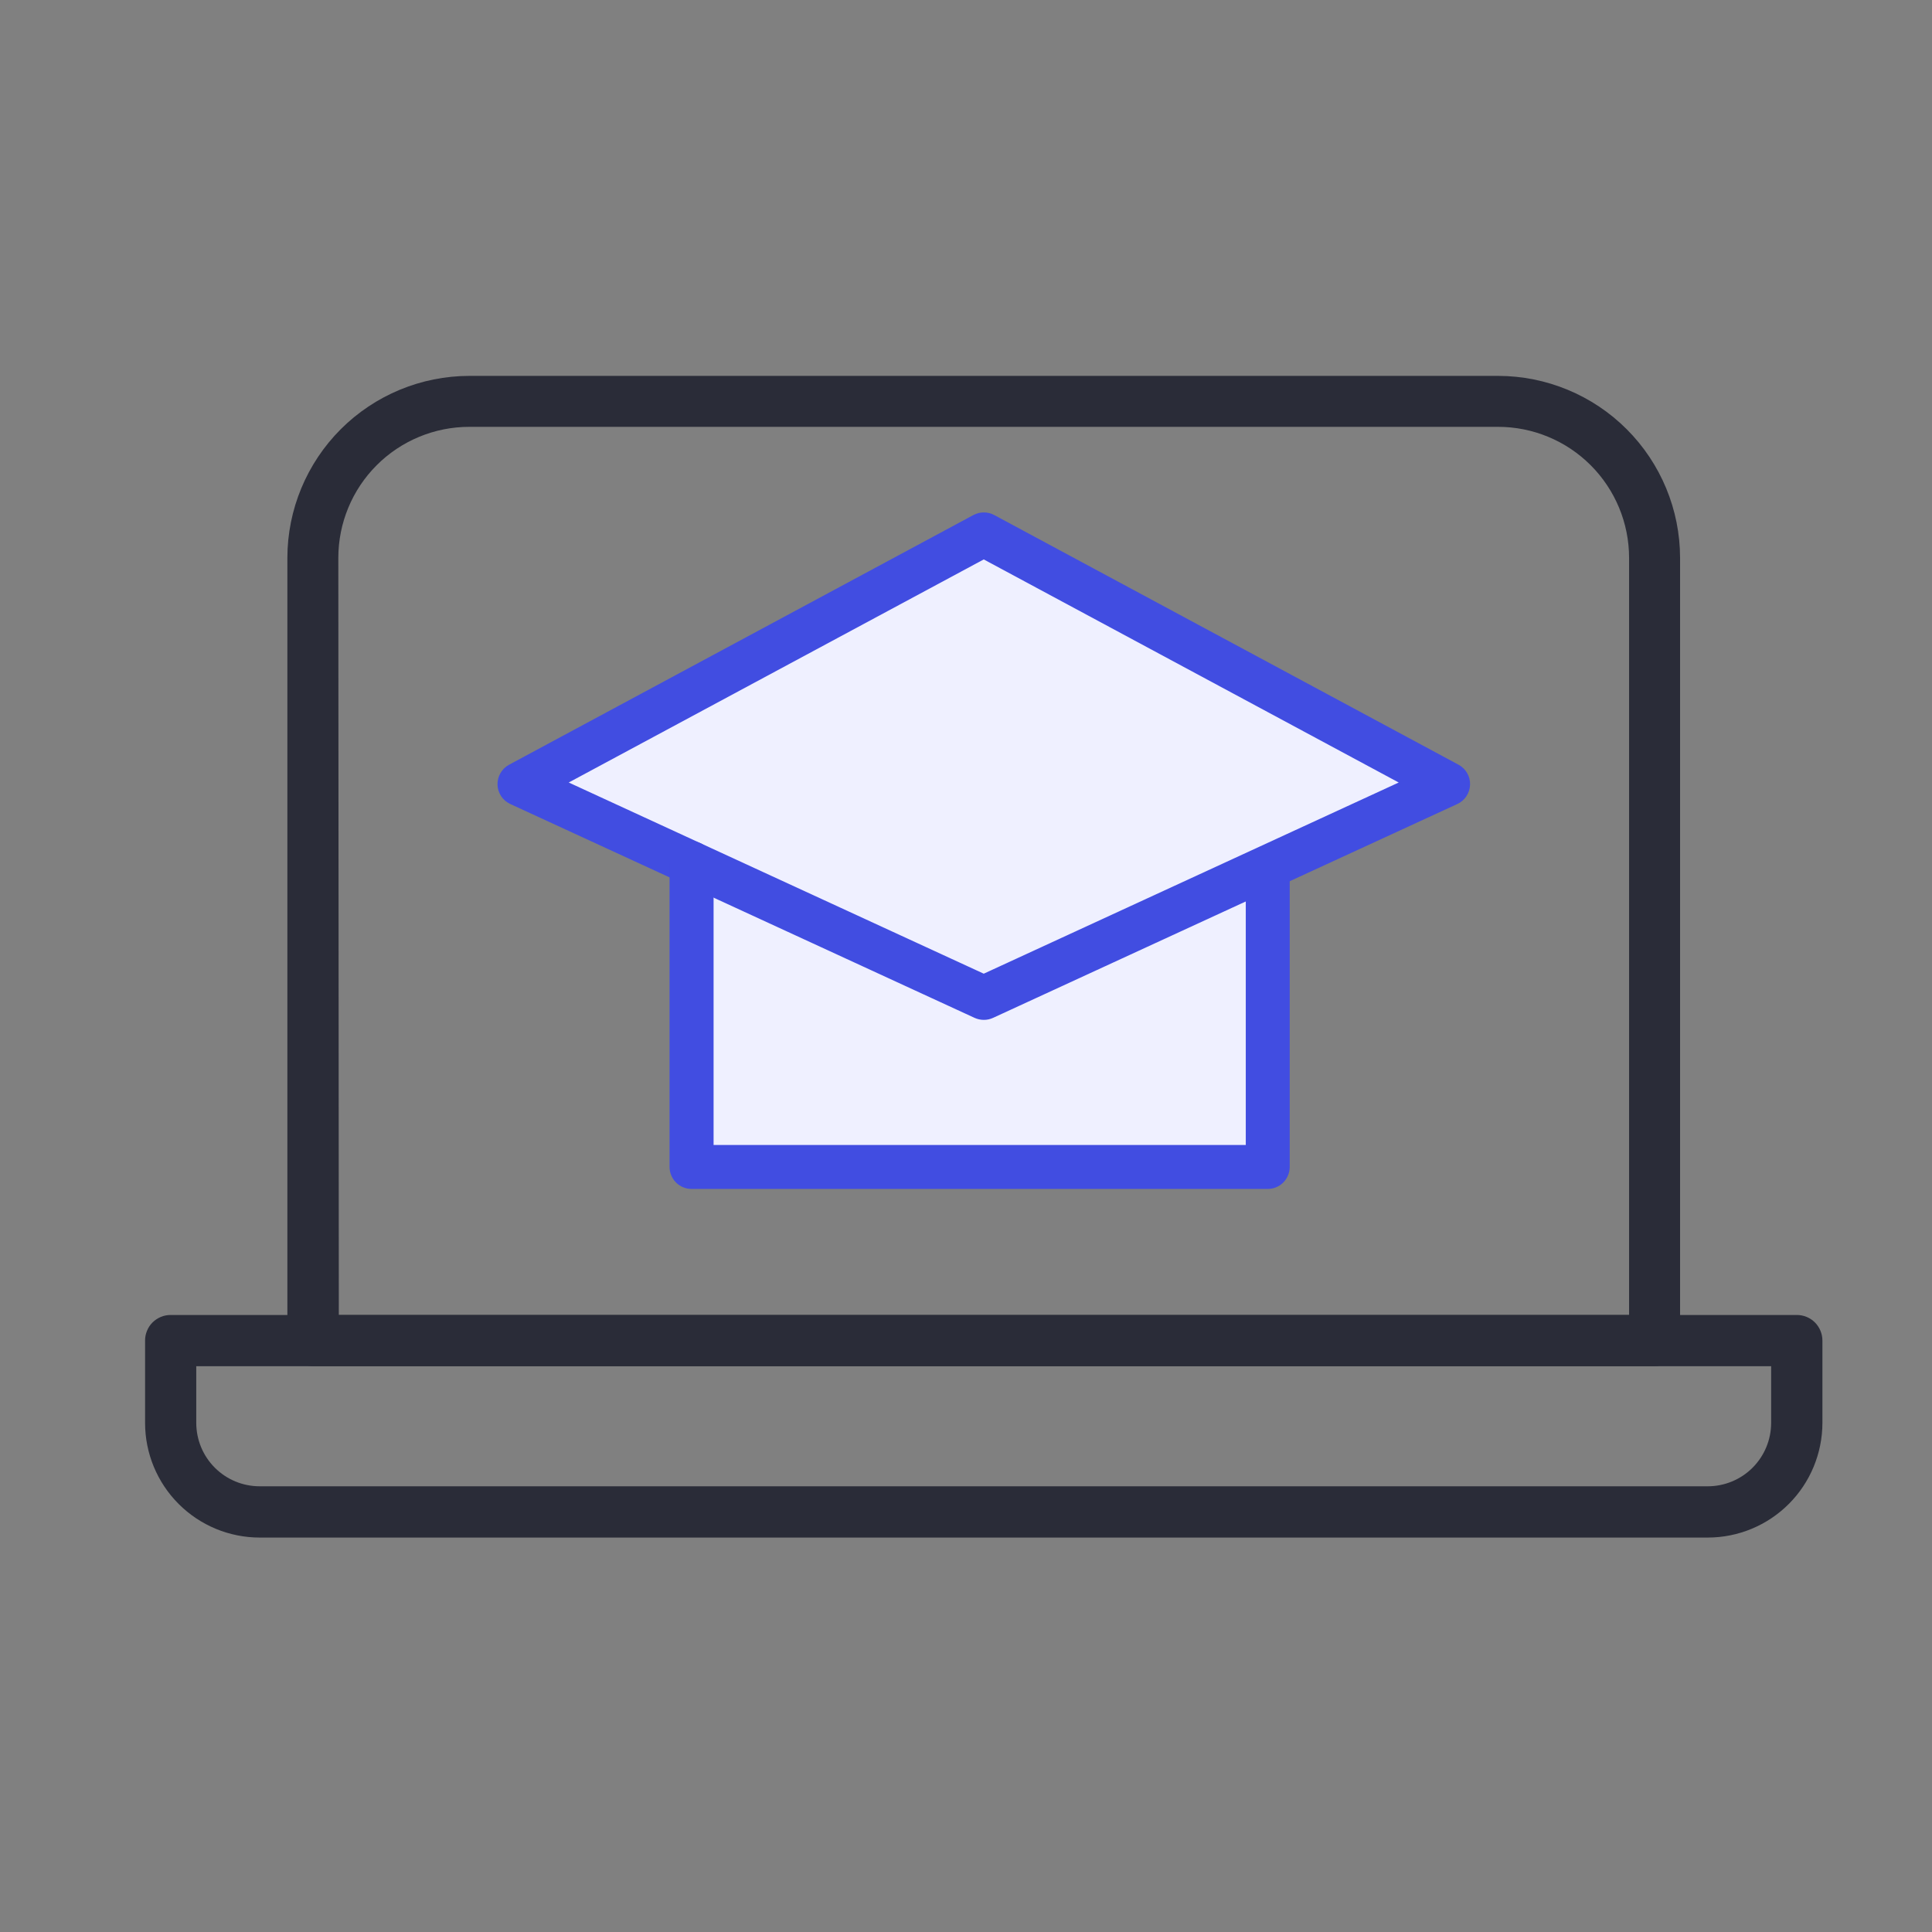 <svg width="43" height="43" viewBox="0 0 43 43" fill="none" xmlns="http://www.w3.org/2000/svg">
<rect x="0" y="0" width="43" height="43" fill="#808080" stroke="none"/>
<g clip-path="url(#clip0_55_5060)">
<path d="M32.227 17.45L21.895 11.895L11.563 17.45L15.395 19.215V25.972H28.218V19.461L27.875 19.454L32.227 17.45Z" fill="#EFF0FF"/>
<path d="M21.895 22.699C21.824 22.699 21.754 22.683 21.69 22.654L11.358 17.895C11.275 17.857 11.205 17.797 11.154 17.721C11.104 17.645 11.076 17.556 11.073 17.465C11.071 17.374 11.093 17.285 11.139 17.206C11.184 17.127 11.251 17.063 11.331 17.02L21.663 11.464C21.735 11.425 21.815 11.405 21.896 11.405C21.978 11.405 22.058 11.425 22.13 11.464L32.462 17.02C32.542 17.063 32.608 17.127 32.654 17.206C32.699 17.285 32.722 17.374 32.719 17.465C32.716 17.556 32.688 17.645 32.638 17.721C32.588 17.797 32.517 17.857 32.435 17.895L22.103 22.654C22.038 22.684 21.967 22.7 21.895 22.699ZM12.658 17.416L21.895 21.671L31.131 17.416L21.895 12.451L12.658 17.416Z" fill="#414DE1"/>
<path d="M28.216 26.462H15.392C15.262 26.462 15.137 26.41 15.046 26.319C14.954 26.227 14.903 26.102 14.902 25.973V19.215C14.902 19.085 14.954 18.961 15.046 18.869C15.137 18.777 15.262 18.725 15.392 18.725C15.522 18.725 15.646 18.776 15.738 18.868C15.83 18.96 15.882 19.085 15.882 19.215V25.483H27.727V19.462C27.727 19.398 27.74 19.334 27.764 19.275C27.789 19.215 27.825 19.161 27.87 19.115C27.916 19.07 27.969 19.034 28.029 19.009C28.088 18.985 28.152 18.972 28.216 18.972C28.346 18.972 28.47 19.024 28.562 19.116C28.654 19.208 28.705 19.333 28.705 19.462V25.973C28.704 26.102 28.653 26.227 28.561 26.319C28.47 26.41 28.346 26.462 28.216 26.462Z" fill="#414DE1"/>
<path d="M36.824 30.406H6.967C6.816 30.406 6.671 30.346 6.564 30.239C6.457 30.133 6.397 29.988 6.396 29.837V12.417C6.397 11.343 6.825 10.313 7.584 9.553C8.344 8.794 9.373 8.367 10.447 8.366H33.342C34.416 8.367 35.446 8.794 36.205 9.553C36.965 10.313 37.392 11.343 37.393 12.417V29.837C37.393 29.988 37.333 30.133 37.226 30.239C37.12 30.346 36.974 30.406 36.824 30.406ZM7.541 29.267H36.258V12.417C36.258 11.643 35.95 10.901 35.403 10.354C34.856 9.807 34.115 9.5 33.341 9.5H10.446C9.673 9.5 8.931 9.807 8.384 10.354C7.837 10.901 7.53 11.643 7.53 12.417L7.541 29.267Z" fill="#2A2C38"/>
<path d="M38.009 34.221H5.78C5.103 34.221 4.455 33.952 3.976 33.473C3.498 32.995 3.229 32.346 3.229 31.67V29.837C3.228 29.762 3.243 29.688 3.272 29.619C3.3 29.549 3.342 29.486 3.395 29.433C3.448 29.381 3.511 29.339 3.58 29.31C3.649 29.281 3.723 29.267 3.798 29.267H39.991C40.142 29.267 40.287 29.326 40.394 29.433C40.501 29.541 40.561 29.686 40.561 29.837V31.67C40.56 32.346 40.291 32.995 39.813 33.473C39.334 33.952 38.686 34.221 38.009 34.221ZM4.368 30.407V31.67C4.369 32.044 4.517 32.403 4.782 32.667C5.047 32.932 5.406 33.08 5.78 33.08H38.009C38.383 33.08 38.742 32.931 39.006 32.667C39.271 32.402 39.419 32.044 39.42 31.67V30.407H4.368Z" fill="#2A2C38"/>
</g>
<defs>
<clipPath id="clip0_55_5060">
<rect width="37.332" height="25.855" fill="white" transform="translate(3.229 8.366)"/>
</clipPath>
</defs>
</svg>
